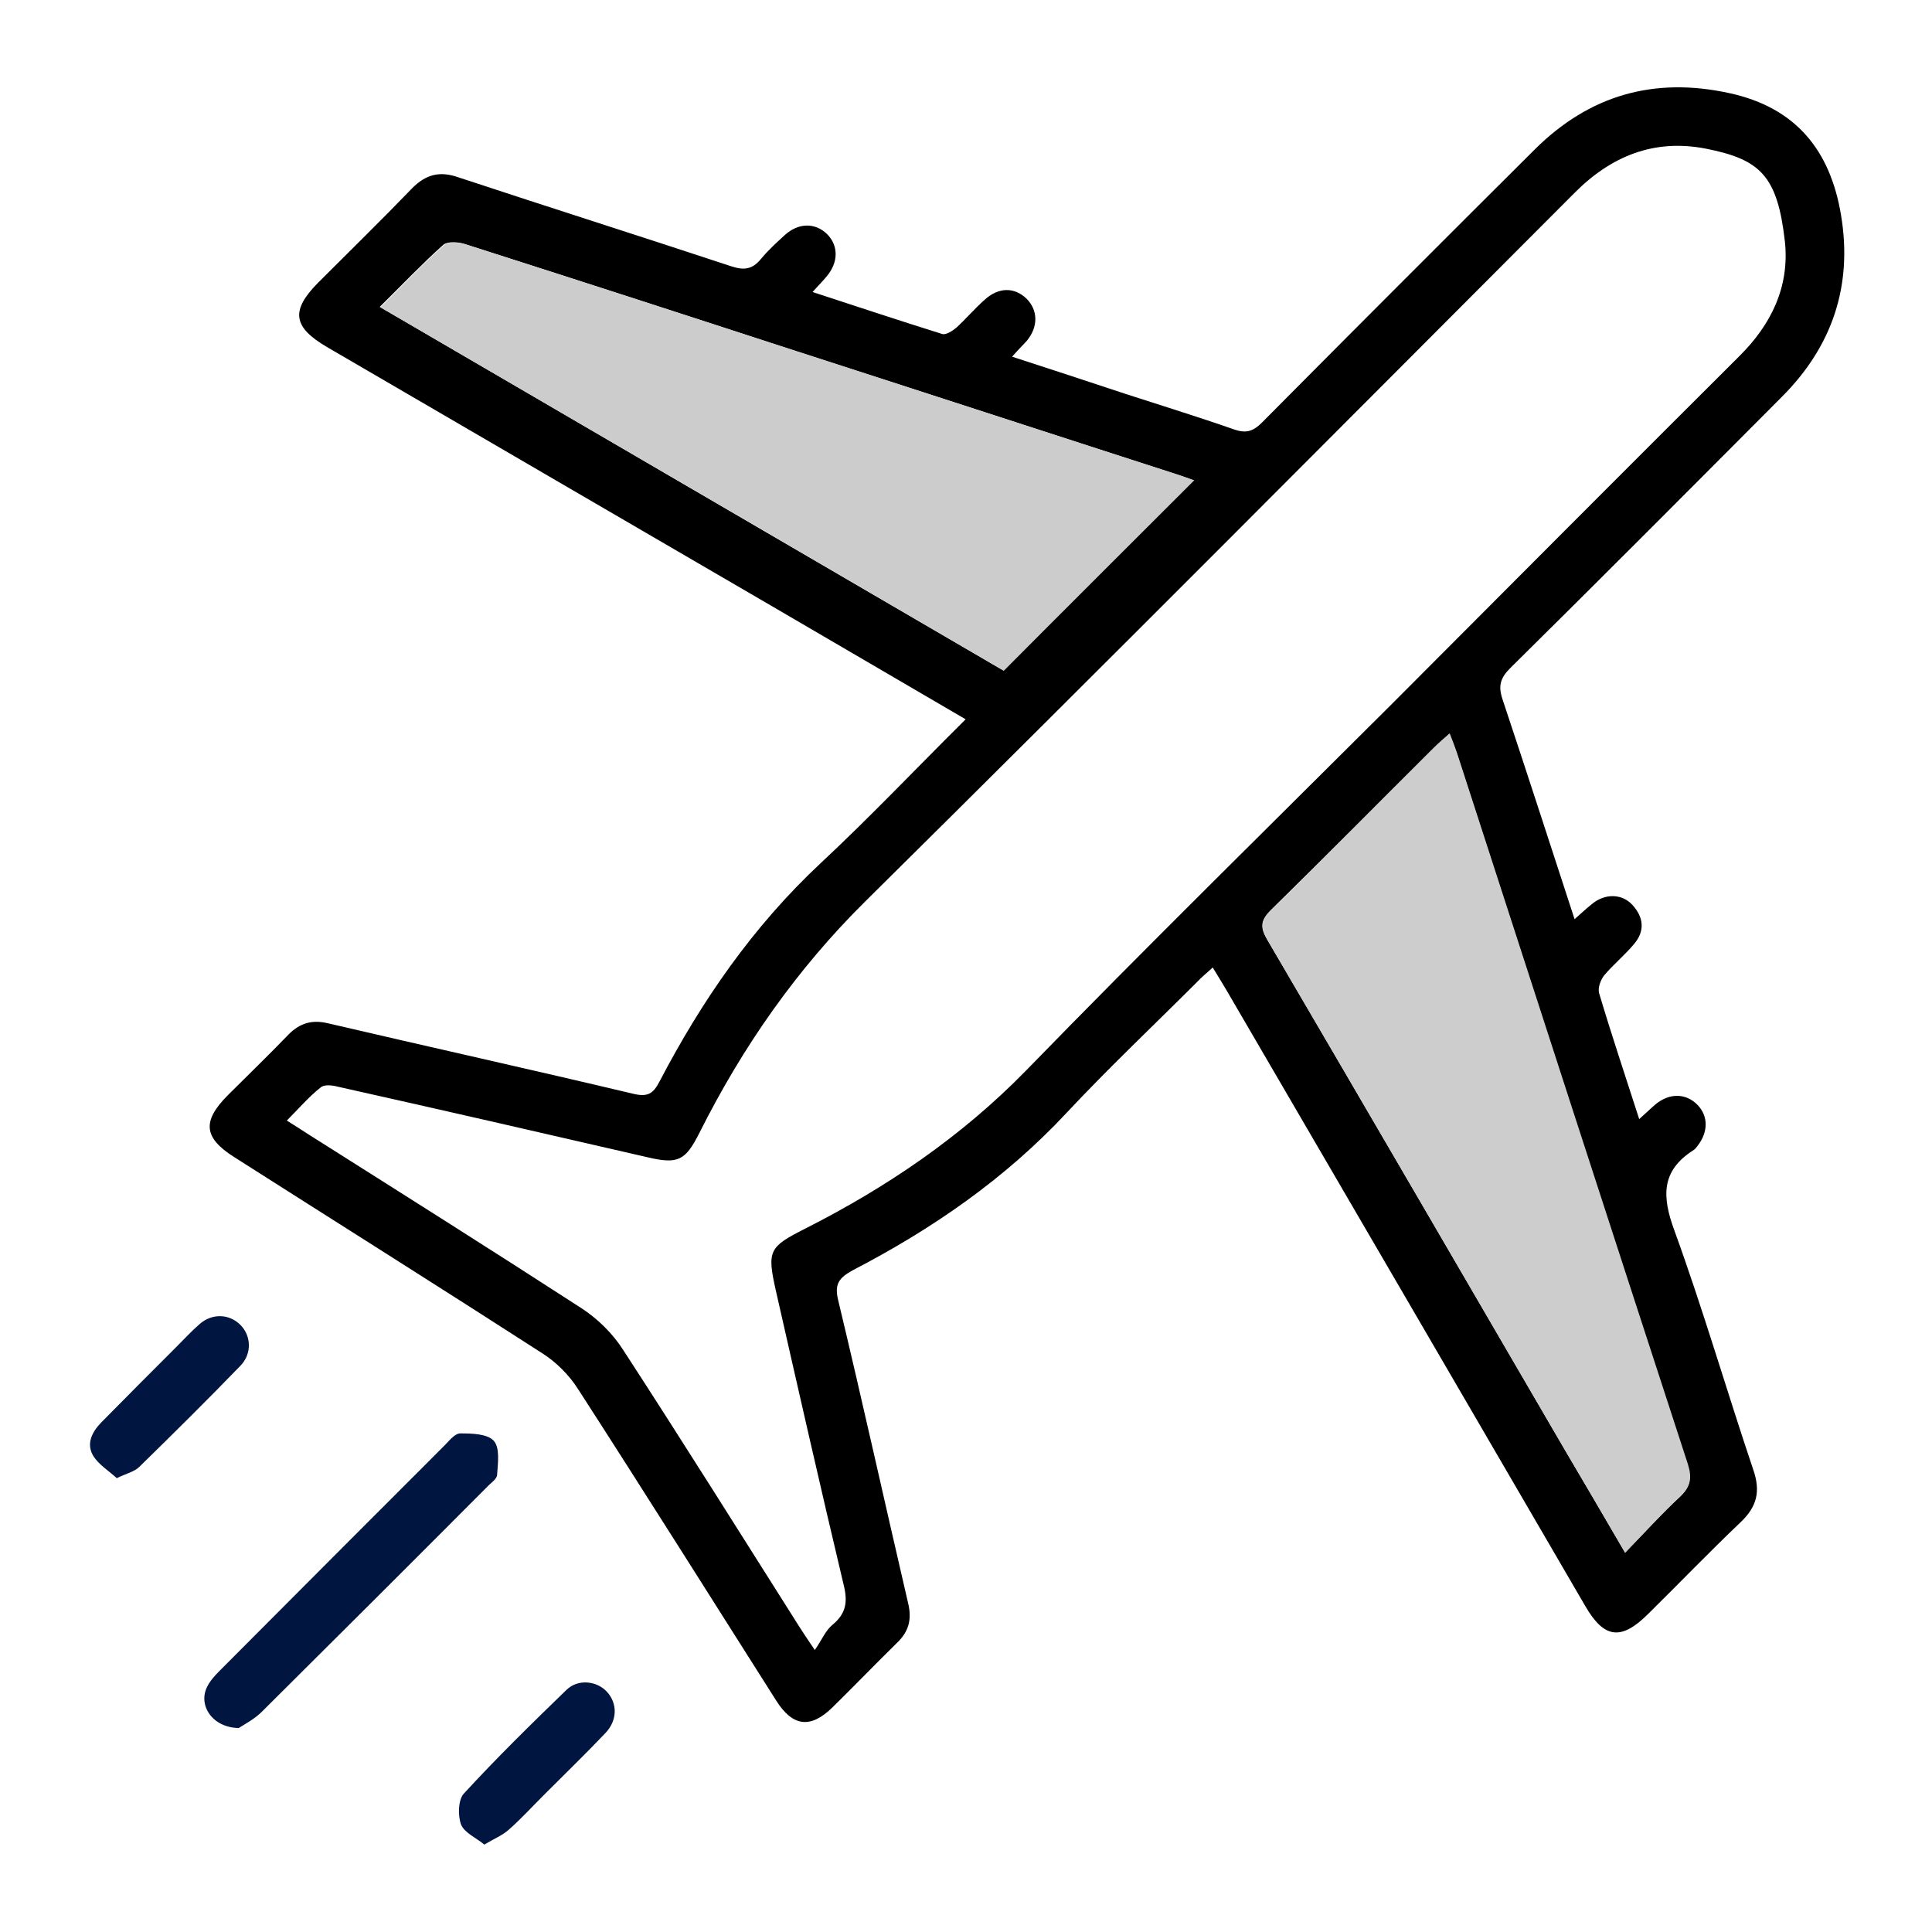 <svg xmlns="http://www.w3.org/2000/svg" width="42" height="42" viewBox="0 0 42 42" fill="none"><path d="M38.737 8.626C39.835 7.528 40.28 6.203 40.021 4.668C39.787 3.271 39.044 2.342 37.606 2.027C35.959 1.664 34.553 2.068 33.366 3.247C31.387 5.218 29.408 7.197 27.437 9.183C27.244 9.377 27.09 9.426 26.832 9.337C26.048 9.062 25.257 8.82 24.465 8.562C23.657 8.295 22.85 8.028 22.002 7.754C22.131 7.608 22.228 7.512 22.317 7.415C22.575 7.108 22.567 6.744 22.317 6.494C22.05 6.235 21.703 6.243 21.404 6.518C21.186 6.712 21 6.93 20.79 7.124C20.701 7.197 20.564 7.285 20.483 7.261C19.554 6.97 18.625 6.663 17.664 6.348C17.794 6.203 17.89 6.106 17.971 6.009C18.23 5.702 18.23 5.339 17.979 5.088C17.721 4.838 17.357 4.838 17.058 5.113C16.881 5.274 16.695 5.444 16.542 5.63C16.356 5.856 16.178 5.88 15.903 5.791C13.925 5.137 11.938 4.507 9.959 3.853C9.563 3.715 9.264 3.788 8.965 4.087C8.295 4.782 7.6 5.46 6.914 6.147C6.316 6.752 6.365 7.108 7.108 7.544C10.322 9.418 13.545 11.292 16.76 13.165C18.141 13.973 19.53 14.781 20.992 15.637C19.91 16.711 18.908 17.769 17.842 18.763C16.372 20.136 15.257 21.751 14.337 23.512C14.199 23.779 14.078 23.851 13.771 23.779C11.558 23.253 9.337 22.761 7.124 22.244C6.777 22.163 6.518 22.244 6.276 22.486C5.84 22.939 5.387 23.375 4.943 23.819C4.394 24.376 4.426 24.732 5.088 25.152C7.318 26.573 9.555 27.979 11.784 29.416C12.091 29.61 12.374 29.893 12.568 30.2C14.022 32.453 15.443 34.715 16.873 36.968C17.236 37.542 17.624 37.582 18.1 37.114C18.569 36.653 19.021 36.185 19.49 35.724C19.756 35.474 19.829 35.207 19.74 34.844C19.231 32.655 18.747 30.458 18.222 28.269C18.133 27.906 18.246 27.777 18.537 27.615C20.265 26.718 21.848 25.628 23.189 24.19C24.102 23.213 25.079 22.292 26.024 21.347C26.121 21.242 26.234 21.154 26.363 21.032C26.476 21.218 26.573 21.372 26.662 21.525C29.263 25.983 31.863 30.45 34.464 34.917C34.876 35.627 35.248 35.668 35.837 35.078C36.508 34.416 37.162 33.737 37.84 33.091C38.196 32.752 38.277 32.421 38.115 31.952C37.533 30.224 37.025 28.471 36.403 26.759C36.128 26.016 36.104 25.45 36.823 24.998C36.855 24.974 36.879 24.942 36.904 24.909C37.138 24.61 37.138 24.263 36.904 24.021C36.653 23.762 36.29 23.754 35.983 24.013C35.878 24.102 35.773 24.207 35.635 24.328C35.328 23.375 35.03 22.486 34.763 21.59C34.731 21.477 34.795 21.307 34.868 21.21C35.07 20.968 35.32 20.766 35.522 20.523C35.757 20.249 35.74 19.95 35.49 19.675C35.264 19.425 34.892 19.417 34.61 19.651C34.489 19.748 34.375 19.853 34.23 19.982C33.697 18.351 33.188 16.776 32.663 15.201C32.566 14.91 32.615 14.74 32.833 14.522C34.812 12.568 36.774 10.597 38.737 8.626ZM8.255 6.672C8.739 6.195 9.167 5.743 9.636 5.323C9.733 5.242 9.967 5.258 10.112 5.307C12.511 6.074 14.91 6.849 17.301 7.633C20.063 8.521 22.817 9.418 25.58 10.314C25.717 10.355 25.854 10.411 25.951 10.444C24.578 11.817 23.221 13.165 21.816 14.579C17.373 11.986 12.834 9.345 8.255 6.672ZM36.677 31.839C36.782 32.146 36.742 32.332 36.508 32.55C36.104 32.922 35.74 33.325 35.328 33.754C34.868 32.962 34.44 32.235 34.012 31.508C31.863 27.817 29.715 24.126 27.558 20.443C27.397 20.176 27.389 20.023 27.623 19.788C28.81 18.625 29.982 17.438 31.161 16.267C31.258 16.17 31.363 16.081 31.508 15.952C31.573 16.113 31.621 16.235 31.662 16.356C33.334 21.517 34.997 26.678 36.677 31.839ZM30.224 15.338C27.575 17.979 24.909 20.596 22.3 23.278C20.895 24.715 19.272 25.814 17.503 26.71C16.719 27.106 16.671 27.187 16.865 28.051C17.349 30.183 17.834 32.324 18.343 34.464C18.432 34.828 18.391 35.078 18.1 35.32C17.947 35.442 17.866 35.652 17.713 35.87C17.527 35.595 17.446 35.474 17.365 35.345C16.097 33.342 14.837 31.33 13.545 29.343C13.319 28.988 12.988 28.665 12.64 28.439C10.67 27.163 8.683 25.911 6.704 24.659C6.567 24.57 6.429 24.481 6.235 24.36C6.494 24.102 6.712 23.843 6.97 23.641C7.051 23.569 7.229 23.593 7.35 23.625C9.595 24.126 11.841 24.643 14.086 25.16C14.74 25.313 14.902 25.232 15.209 24.619C16.146 22.753 17.317 21.073 18.811 19.595C23.98 14.482 29.093 9.337 34.222 4.2C35.022 3.392 35.959 3.013 37.081 3.231C38.269 3.465 38.64 3.82 38.802 5.25C38.907 6.235 38.503 7.059 37.808 7.746C35.272 10.274 32.752 12.802 30.224 15.338Z" fill="black"></path><path d="M5.193 37.566C4.612 37.558 4.297 37.065 4.507 36.661C4.572 36.532 4.677 36.419 4.782 36.314C6.405 34.682 8.037 33.051 9.66 31.427C9.765 31.322 9.886 31.161 10.007 31.161C10.258 31.161 10.597 31.169 10.734 31.322C10.872 31.476 10.823 31.807 10.807 32.057C10.807 32.154 10.662 32.243 10.581 32.332C8.957 33.964 7.326 35.587 5.694 37.21C5.533 37.372 5.315 37.485 5.202 37.558L5.193 37.566Z" fill="#001540"></path><path d="M2.544 32.138C2.367 31.977 2.157 31.847 2.035 31.662C1.866 31.395 1.995 31.137 2.197 30.927C2.73 30.385 3.271 29.844 3.812 29.303C3.982 29.134 4.152 28.948 4.337 28.786C4.612 28.544 4.983 28.56 5.226 28.802C5.46 29.037 5.484 29.424 5.226 29.691C4.507 30.434 3.772 31.161 3.029 31.888C2.924 31.993 2.746 32.033 2.528 32.138H2.544Z" fill="#001540"></path><path d="M10.532 40.102C10.347 39.949 10.096 39.843 10.024 39.666C9.951 39.472 9.959 39.133 10.08 38.995C10.799 38.212 11.558 37.469 12.317 36.734C12.568 36.492 12.98 36.54 13.198 36.782C13.424 37.033 13.424 37.396 13.165 37.671C12.737 38.123 12.285 38.559 11.841 39.004C11.582 39.262 11.332 39.537 11.057 39.779C10.92 39.9 10.742 39.973 10.524 40.102H10.532Z" fill="#001540"></path><path d="M25.959 10.443C24.586 11.816 23.229 13.165 21.824 14.579C17.381 11.986 12.85 9.345 8.271 6.68C8.755 6.203 9.183 5.743 9.652 5.331C9.741 5.25 9.983 5.266 10.128 5.315C12.527 6.082 14.926 6.857 17.317 7.633C20.079 8.529 22.833 9.426 25.596 10.314C25.733 10.363 25.87 10.411 25.967 10.443H25.959Z" fill="#CCCCCC"></path><path d="M35.328 33.754C34.868 32.962 34.44 32.235 34.012 31.508C31.863 27.817 29.715 24.126 27.558 20.443C27.405 20.176 27.397 20.015 27.631 19.788C28.819 18.625 29.99 17.438 31.169 16.259C31.266 16.162 31.363 16.073 31.516 15.944C31.581 16.113 31.629 16.235 31.67 16.356C33.342 21.517 35.014 26.678 36.694 31.831C36.79 32.138 36.75 32.324 36.516 32.542C36.12 32.913 35.757 33.317 35.337 33.745L35.328 33.754Z" fill="#CCCDCC"></path></svg>